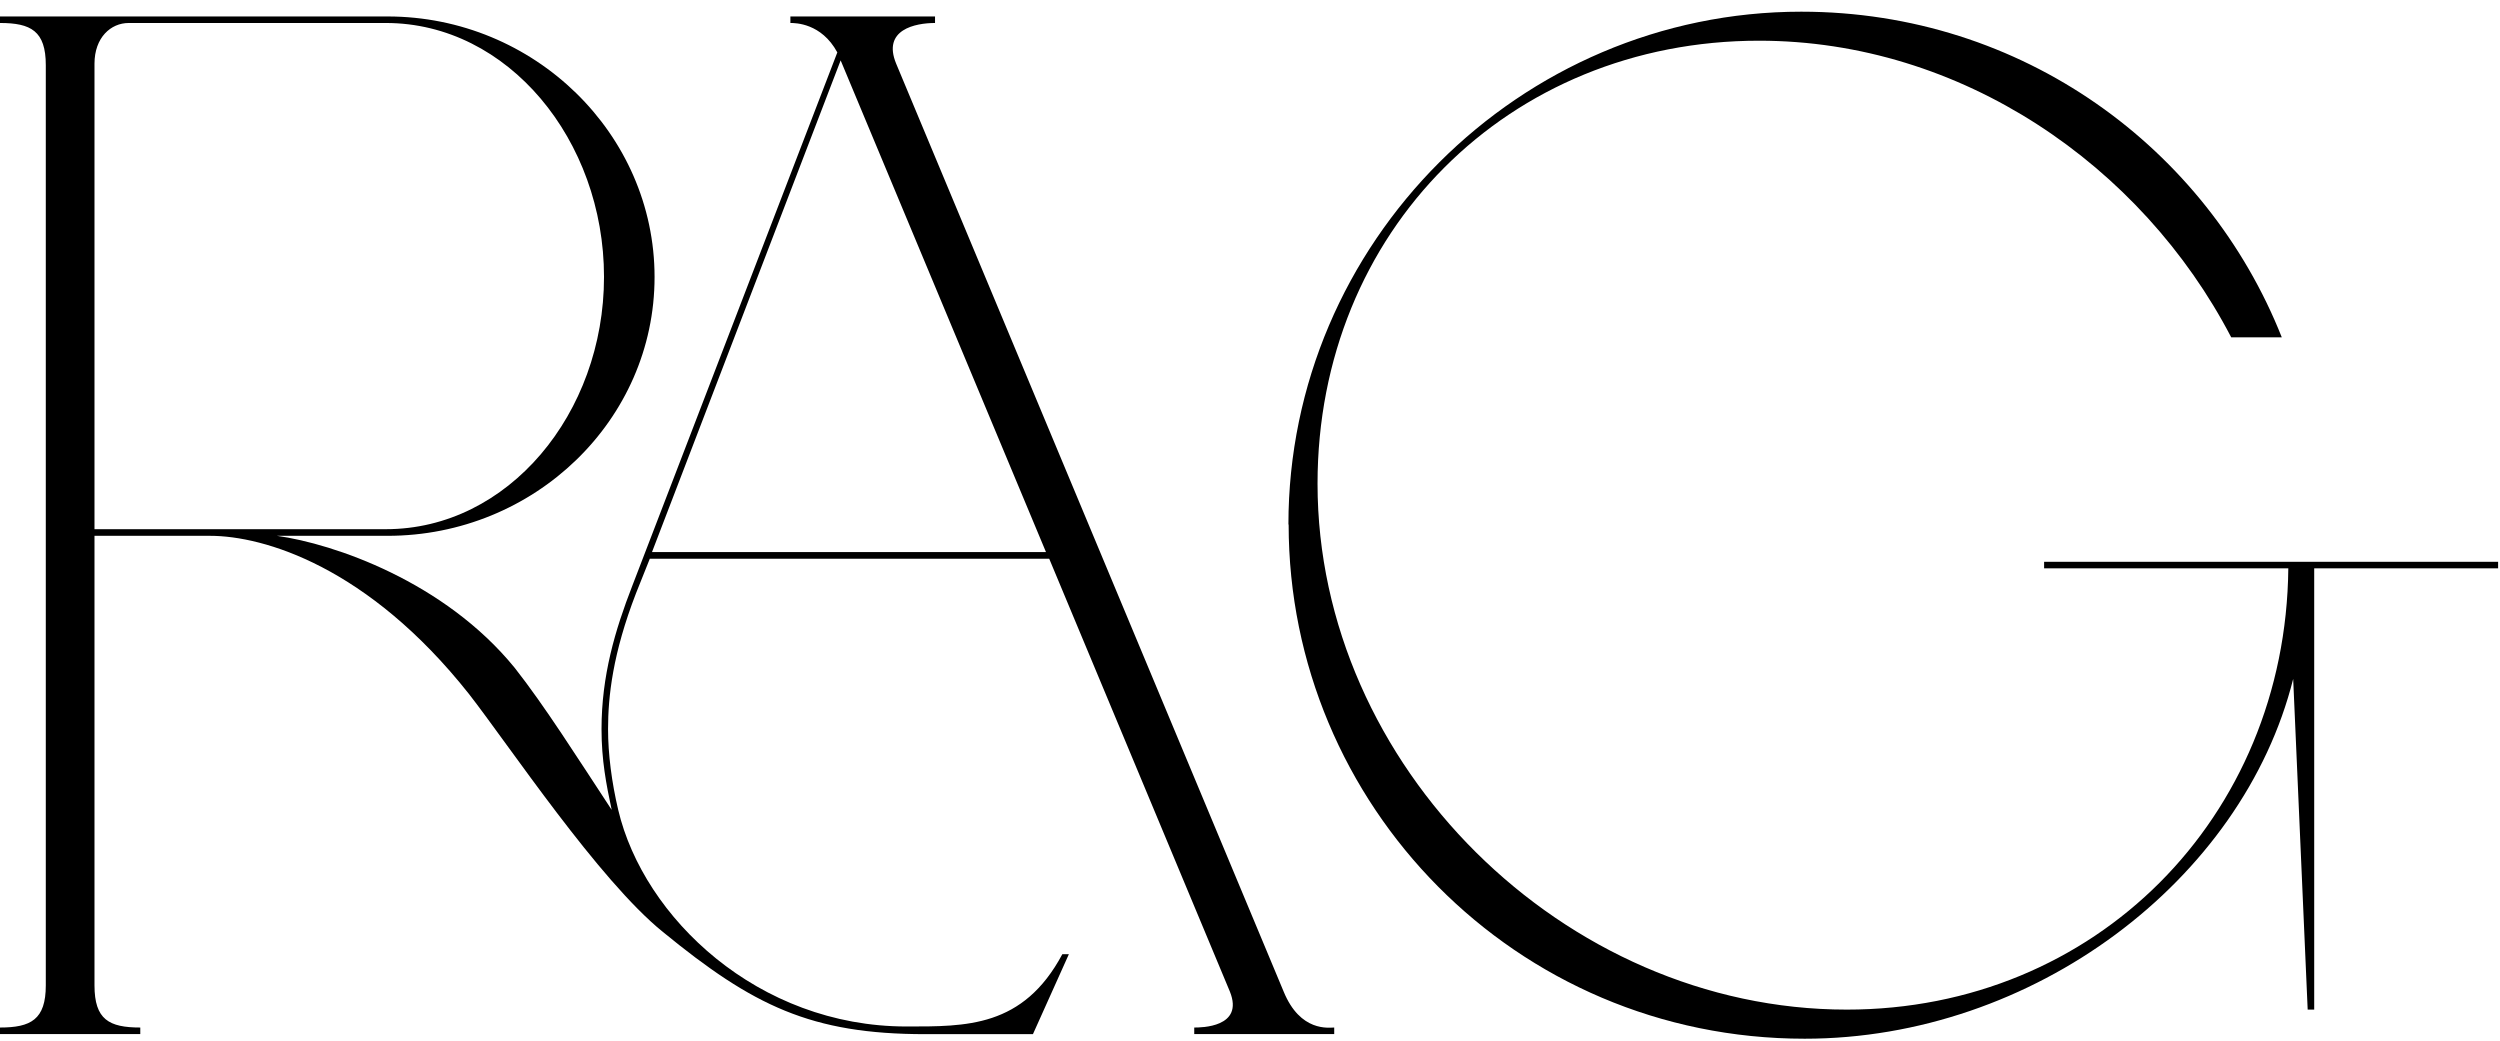 <svg width="185" height="77" viewBox="0 0 185 77" fill="none" xmlns="http://www.w3.org/2000/svg">
    <path d="M94.99 73.377C96.225 76.39 98.348 76.037 98.732 76.037V76.52H88.374V76.037C88.857 76.037 92.085 76.037 91.011 73.377L77.641 41.345H48.086L47.066 43.898C45.341 48.36 44.996 51.534 44.996 53.957C44.996 55.789 45.264 57.882 45.747 59.929C47.633 67.918 56.105 75.96 67.076 75.96C71.484 75.96 75.709 76.045 78.614 70.609H79.097L76.437 76.528H68.479C60.007 76.528 55.729 74.427 49.059 68.968C44.298 65.12 37.659 55.145 34.7 51.35C27.247 41.936 19.527 39.651 15.548 39.651H6.992V72.917C6.992 75.447 8.065 76.037 10.381 76.037V76.52H0V76.037C2.285 76.037 3.389 75.447 3.389 72.917V4.821C3.389 2.291 2.285 1.701 0 1.701V1.218H28.674C39.537 1.218 48.438 9.904 48.438 20.5C48.438 31.095 39.537 39.651 28.674 39.651H20.493C24.717 40.241 32.89 43.04 38.081 49.411C40.288 52.209 42.734 56.081 45.264 59.929C44.858 58.02 44.513 56.242 44.513 53.957C44.513 50.001 45.51 46.643 46.797 43.331L61.962 3.878C60.782 1.701 58.842 1.701 58.489 1.701V1.218H69.192V1.701C67.743 1.701 65.267 2.184 66.317 4.714L94.99 73.377ZM6.992 39.16H28.558C37.597 39.16 44.697 30.604 44.697 20.492C44.697 10.38 37.597 1.701 28.558 1.701H9.522C8.203 1.701 6.992 2.774 6.992 4.714V39.168V39.16ZM48.247 40.855H77.403L62.208 4.468L48.247 40.855Z" fill="black"/>
    <path d="M95.343 38.815C95.343 17.97 112.448 0.865 133.293 0.865C149.67 0.865 163.309 10.978 168.852 24.962H165.11C158.463 12.189 145.1 3.012 130.173 3.012C111.612 3.012 97.498 17.134 97.498 35.795C97.498 56.641 115.706 74.711 136.659 74.711C155.052 74.711 169.151 60.512 169.335 42.058H151.264V41.575H184.86V42.058H171.251V74.711H170.768L169.695 50.239C165.954 65.189 150.413 76.865 133.546 76.865C112.11 76.865 95.359 59.516 95.359 38.808L95.343 38.815Z" fill="black"/>
</svg>